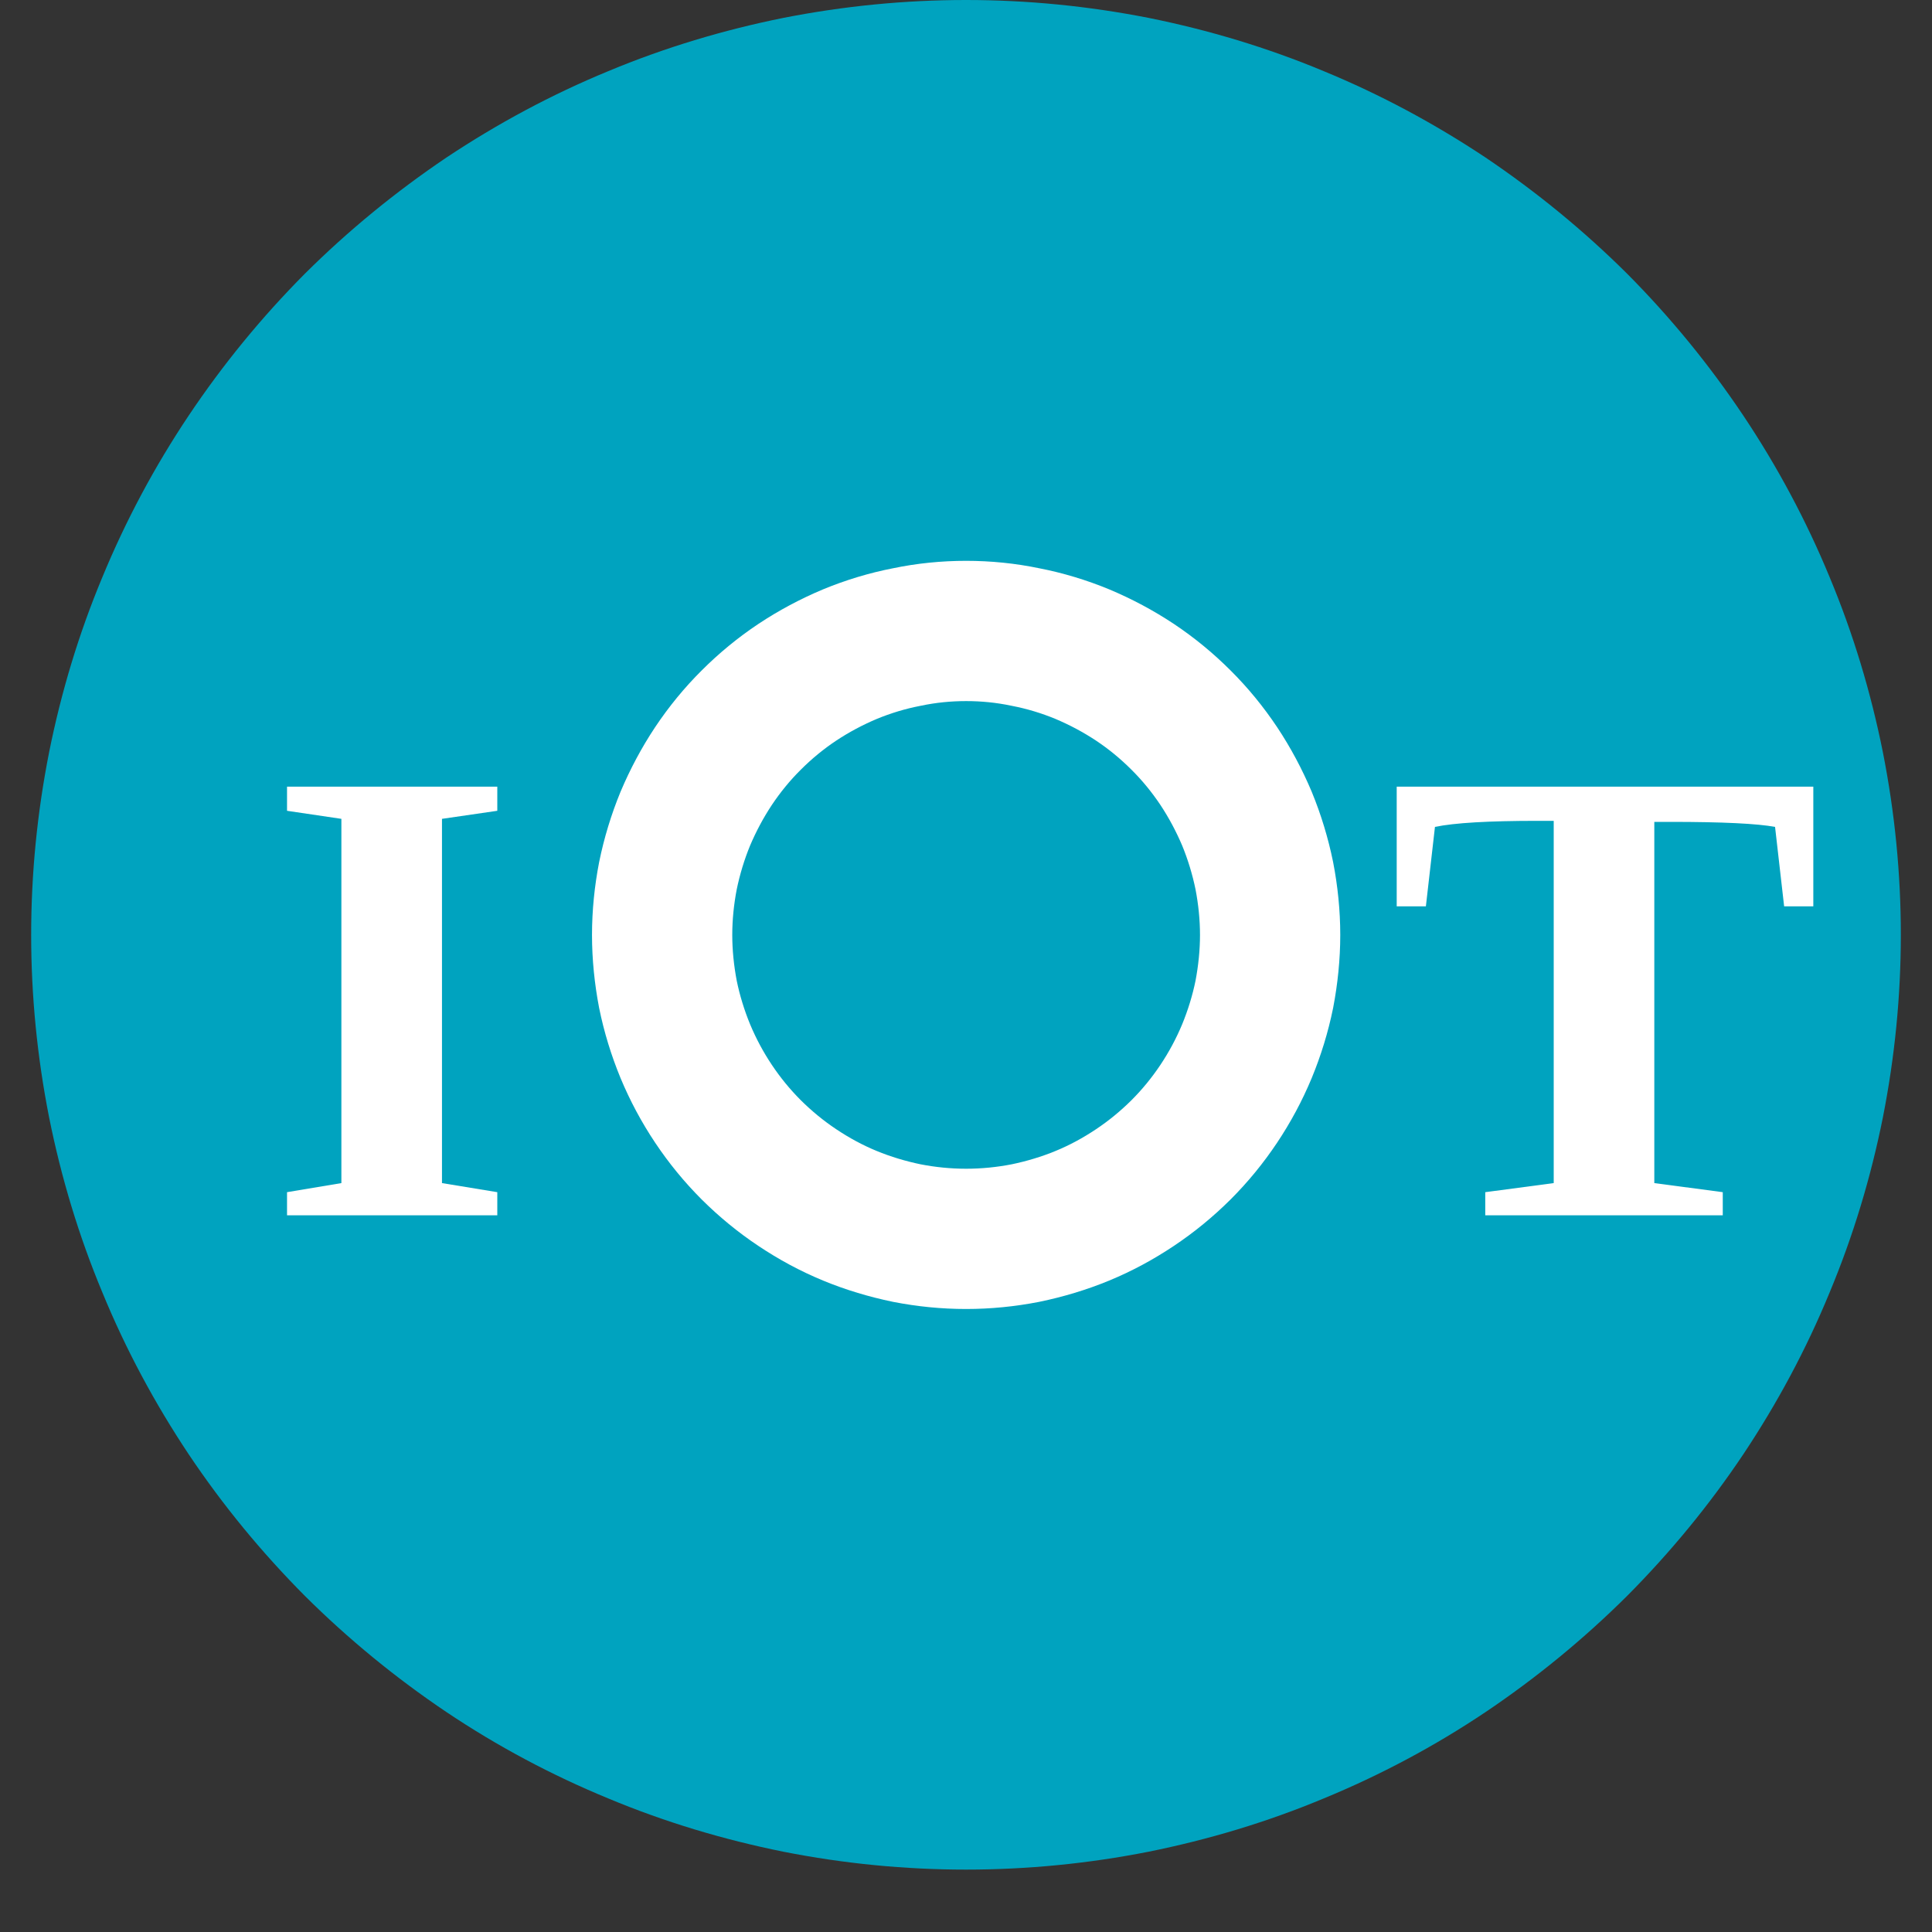 <?xml version="1.0" encoding="UTF-8"?>
<svg xmlns="http://www.w3.org/2000/svg" width="40" zoomAndPan="magnify" viewBox="0 0 30 30" height="40" preserveAspectRatio="xMidYMid meet" version="1.0"><rect x="0" y="0" width="30" height="30" fill="#333333" stroke="none"/><?ezd-metadata name="uuid" value="798e5556-ad6a-4523-984d-3bd4947ef16d"?><?ezd-metadata name="__in_a_release" value="true"?><?ezd-metadata name="validation-err-msg" value=""?><?ezd-metadata name="char-count" value="0"?><?ezd-metadata name="lock-owner" value=""?><?ezd-metadata name="normalized-checksum" value="b345002ef6826877152f08af5df9ac2a"?><?ezd-metadata name="is-valid" value=""?><?ezd-metadata name="dita-class" value=""?><?ezd-metadata name="title" value=""?><?ezd-metadata name="__document_owner" value="tlandry@extremenetworks.com"?><?ezd-metadata name="num-open-comments" value="0"?><?ezd-metadata name="__document_links_last_processed_rev" value="-1"?><?ezd-metadata name="__last_modified_revision" value="-1"?><?ezd-metadata name="__has_broken_links" value="false"?><?ezd-metadata name="dita-domains" value=""?><?ezd-metadata name="checksum" value="be3a76c3e4375c8eac685baa159631d0"?><?ezd-metadata name="__checksum-dirty" value="true"?><?ezd-metadata name="word-count" value="0"?><?ezd-metadata name="content-type" value=""?><?ezd-metadata name="__root-resource-uuid" value="f336e88e-75c6-464a-a6cc-48f9c6e35965"?><?ezd-metadata name="document-valid-md-field" value=""?><?ezd-metadata name="status" value="new"?><?ezd-metadata name="__last_modified_by" value="tlandry@extremenetworks.com"?><?ezd-metadata name="uuid" value="f336e88e-75c6-464a-a6cc-48f9c6e35965"?><?ezd-metadata name="owner" value="tlandry@extremenetworks.com"?><?ezd-metadata name="created" value="1736276813266"?><?ezd-metadata name="last-modified" value="1736277954673"?><defs><g/><clipPath id="2461e9c5d0"><path d="M 0.484 0 L 29.516 0 L 29.516 29.031 L 0.484 29.031 Z M 0.484 0 " clip-rule="nonzero"/></clipPath></defs><g clip-path="url(#2461e9c5d0)"><path fill="#00a3bf" d="M 29.516 14.516 C 29.516 15.469 29.422 16.414 29.238 17.348 C 29.051 18.281 28.777 19.191 28.41 20.07 C 28.047 20.953 27.598 21.789 27.07 22.582 C 26.539 23.375 25.938 24.105 25.266 24.781 C 24.59 25.453 23.855 26.055 23.066 26.586 C 22.273 27.117 21.438 27.562 20.555 27.926 C 19.676 28.293 18.766 28.566 17.832 28.754 C 16.898 28.938 15.953 29.031 15 29.031 C 14.047 29.031 13.102 28.938 12.168 28.754 C 11.234 28.566 10.324 28.293 9.445 27.926 C 8.562 27.562 7.727 27.117 6.934 26.586 C 6.145 26.055 5.41 25.453 4.734 24.781 C 4.062 24.105 3.461 23.375 2.93 22.582 C 2.402 21.789 1.953 20.953 1.59 20.07 C 1.223 19.191 0.949 18.281 0.762 17.348 C 0.578 16.414 0.484 15.469 0.484 14.516 C 0.484 13.562 0.578 12.617 0.762 11.684 C 0.949 10.75 1.223 9.84 1.59 8.961 C 1.953 8.082 2.402 7.242 2.93 6.453 C 3.461 5.66 4.062 4.926 4.734 4.25 C 5.41 3.578 6.145 2.977 6.934 2.445 C 7.727 1.918 8.562 1.469 9.445 1.105 C 10.324 0.738 11.234 0.465 12.168 0.277 C 13.102 0.094 14.047 0 15 0 C 15.953 0 16.898 0.094 17.832 0.277 C 18.766 0.465 19.676 0.738 20.555 1.105 C 21.438 1.469 22.273 1.918 23.066 2.445 C 23.855 2.977 24.59 3.578 25.266 4.25 C 25.938 4.926 26.539 5.66 27.07 6.453 C 27.598 7.242 28.047 8.082 28.41 8.961 C 28.777 9.84 29.051 10.75 29.238 11.684 C 29.422 12.617 29.516 13.562 29.516 14.516 Z M 29.516 14.516 " fill-opacity="1" fill-rule="nonzero"/><path stroke-linecap="butt" transform="matrix(1.452, 0, 0, 1.452, 9.194, 8.71)" fill="none" stroke-linejoin="miter" d="M 7.251 4 C 7.251 4.212 7.229 4.425 7.189 4.635 C 7.146 4.845 7.084 5.046 7.003 5.243 C 6.92 5.442 6.82 5.628 6.702 5.805 C 6.583 5.983 6.449 6.147 6.298 6.298 C 6.147 6.448 5.983 6.583 5.806 6.701 C 5.628 6.82 5.44 6.922 5.243 7.003 C 5.047 7.084 4.842 7.145 4.635 7.188 C 4.425 7.229 4.213 7.25 4 7.25 C 3.787 7.25 3.575 7.229 3.365 7.188 C 3.158 7.145 2.953 7.084 2.757 7.003 C 2.56 6.922 2.372 6.82 2.194 6.701 C 2.017 6.583 1.853 6.448 1.702 6.298 C 1.551 6.147 1.417 5.983 1.298 5.805 C 1.18 5.628 1.08 5.442 0.997 5.243 C 0.916 5.046 0.854 4.845 0.811 4.635 C 0.771 4.425 0.749 4.212 0.749 4 C 0.749 3.787 0.771 3.574 0.811 3.367 C 0.854 3.157 0.916 2.953 0.997 2.756 C 1.08 2.56 1.18 2.372 1.298 2.194 C 1.417 2.016 1.551 1.852 1.702 1.702 C 1.853 1.551 2.017 1.416 2.194 1.298 C 2.372 1.18 2.56 1.08 2.757 0.997 C 2.953 0.916 3.158 0.854 3.365 0.814 C 3.575 0.77 3.787 0.749 4 0.749 C 4.213 0.749 4.425 0.77 4.635 0.814 C 4.842 0.854 5.047 0.916 5.243 0.997 C 5.44 1.08 5.628 1.18 5.806 1.298 C 5.983 1.416 6.147 1.551 6.298 1.702 C 6.449 1.852 6.583 2.016 6.702 2.194 C 6.82 2.372 6.92 2.56 7.003 2.756 C 7.084 2.953 7.146 3.157 7.189 3.367 C 7.229 3.574 7.251 3.787 7.251 4 Z M 7.251 4 " stroke="#ffffff" stroke-width="1.5" stroke-opacity="1" stroke-miterlimit="4"/></g><g fill="#ffffff" fill-opacity="1"><g transform="translate(4.113, 18.871)"><g><path d="M 2.75 -0.5 L 3.609 -0.359 L 3.609 0 L 0.344 0 L 0.344 -0.359 L 1.188 -0.5 L 1.188 -6.156 L 0.344 -6.281 L 0.344 -6.656 L 3.609 -6.656 L 3.609 -6.281 L 2.75 -6.156 Z M 2.75 -0.5 "/></g></g></g><g fill="#ffffff" fill-opacity="1"><g transform="translate(21.532, 18.871)"><g><path d="M 1.531 0 L 1.531 -0.359 L 2.594 -0.5 L 2.594 -6.125 L 2.344 -6.125 C 1.582 -6.125 1.051 -6.094 0.75 -6.031 L 0.609 -4.797 L 0.156 -4.797 L 0.156 -6.656 L 6.625 -6.656 L 6.625 -4.797 L 6.172 -4.797 L 6.031 -6.031 C 5.758 -6.082 5.219 -6.109 4.406 -6.109 L 4.156 -6.109 L 4.156 -0.5 L 5.219 -0.359 L 5.219 0 Z M 1.531 0 "/></g></g></g></svg>